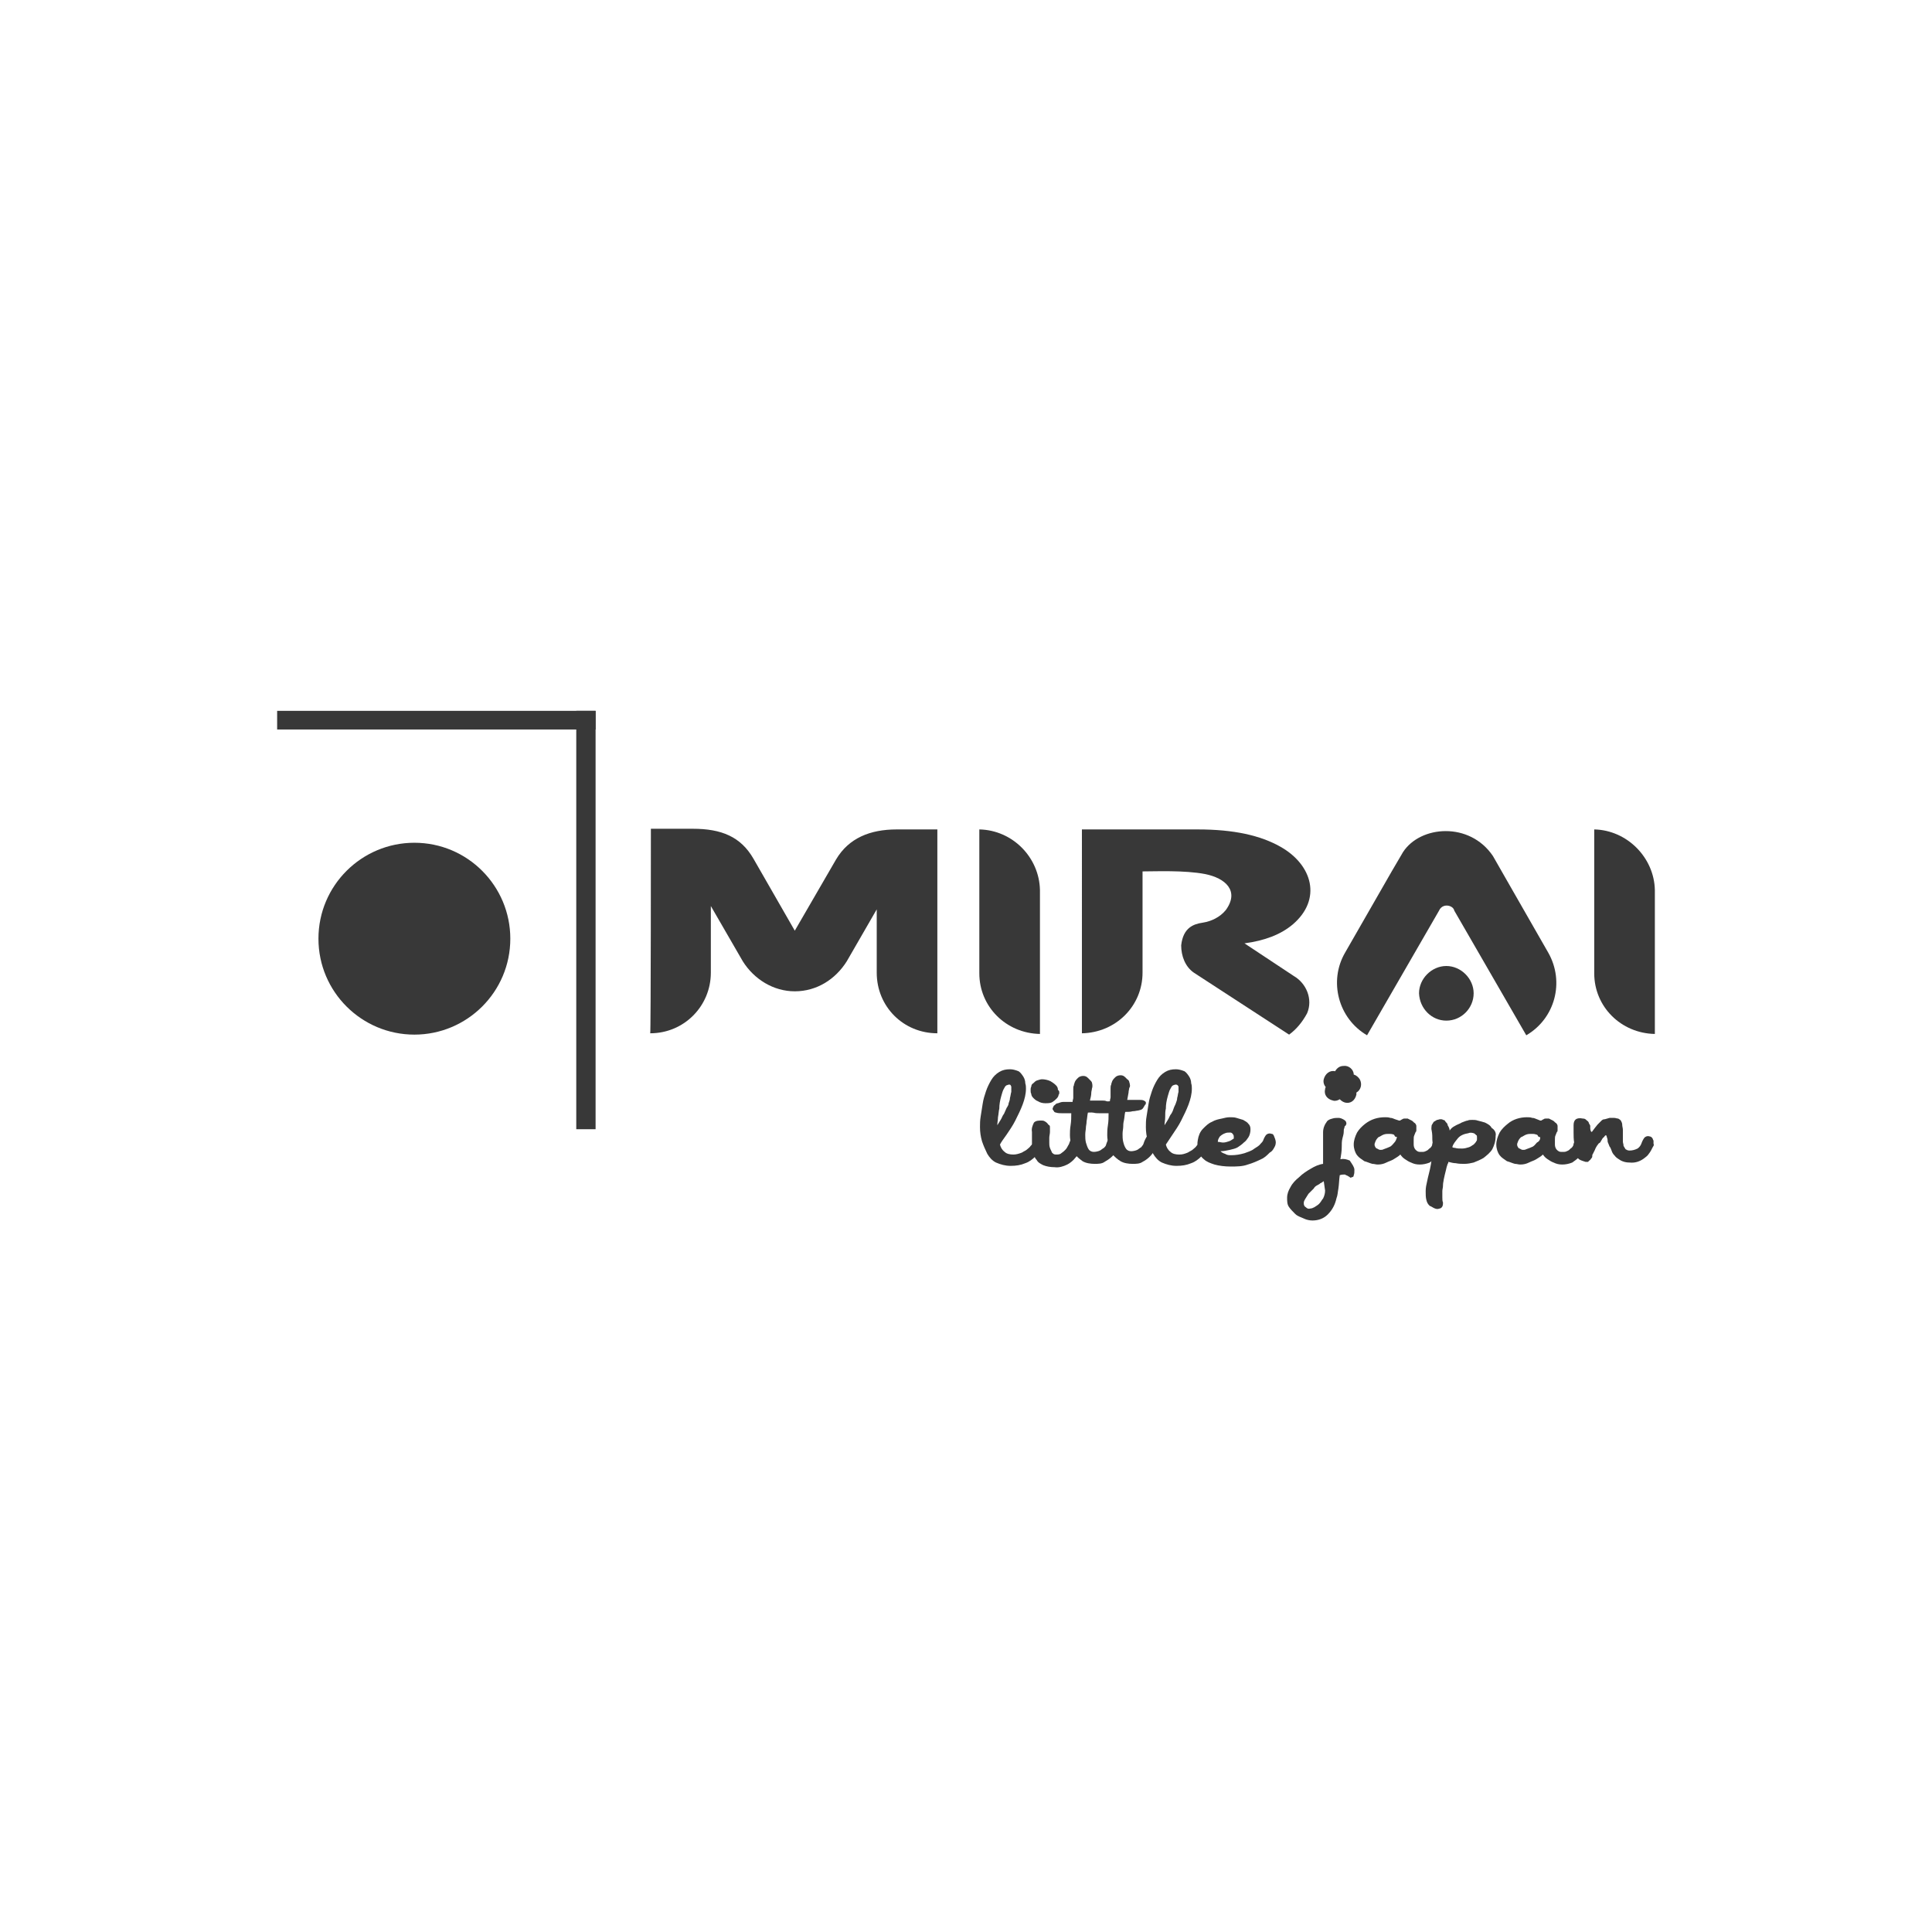 <?xml version="1.0" encoding="utf-8"?>
<!-- Generator: Adobe Illustrator 26.1.0, SVG Export Plug-In . SVG Version: 6.00 Build 0)  -->
<svg version="1.1" id="Camada_1" xmlns="http://www.w3.org/2000/svg" xmlns:xlink="http://www.w3.org/1999/xlink" x="0px" y="0px"
	 viewBox="0 0 290 290" style="enable-background:new 0 0 290 290;" xml:space="preserve">
<style type="text/css">
	.st0{fill-rule:evenodd;clip-rule:evenodd;fill:#383838;}
	.st1{fill:#383838;}
</style>
<g id="Camada_2_00000029752058796995005330000011504377610575939208_">
	<g id="Camada_1-2">
		<path class="st0" d="M217.1,153.2c2.3,0,4.1-1.9,4.1-4.1s-1.9-4.1-4.1-4.1s-4.1,1.9-4.1,4.1C213.1,151.4,214.9,153.2,217.1,153.2"
			/>
		<path class="st0" d="M62.2,155.3c7.9,0,14.4-6.4,14.4-14.4c0-7.9-6.4-14.4-14.4-14.4c-7.9,0-14.4,6.4-14.4,14.4
			C47.8,148.9,54.3,155.3,62.2,155.3"/>
		<path class="st1" d="M97.7,124.4h6.3c4.3,0,7.2,1.2,9.1,4.5l6.2,10.8l6.2-10.7c1.9-3.2,5.1-4.5,9.1-4.5h6.1v30.6
			c-5.1,0-9.1-4-9.1-9.1v-9.5l-4.5,7.8c-1.7,2.7-4.5,4.5-7.8,4.5c-3.2,0-6.1-1.8-7.8-4.5l-4.8-8.3v10c0,5-4,9.1-9.1,9.1
			C97.7,155.1,97.7,124.4,97.7,124.4z"/>
		<path class="st1" d="M147,124.5v21.6c0,5,4,9,9.1,9.1v-21.6C156,128.7,152,124.6,147,124.5"/>
		<path class="st1" d="M162.4,124.5h17.4c5.4,0,9.4,0.9,12.4,2.6c4.8,2.7,6.3,7.9,1.8,11.7c-1.8,1.5-4.2,2.4-7.2,2.8l7.4,4.9
			c1.9,1.1,2.9,3.5,2,5.6c-0.7,1.3-1.6,2.4-2.7,3.2l-14.3-9.3c-1.3-0.9-1.9-2.5-1.9-4.1c0.3-2.7,1.9-3.2,3.2-3.4
			c1.3-0.2,2.6-0.8,3.5-1.9c2.1-2.9-0.1-4.8-3.1-5.4c-3.1-0.6-7.5-0.4-9.4-0.4v15.2c0,5-4,9-9.1,9.1L162.4,124.5L162.4,124.5z"/>
		<path class="st1" d="M239.3,124.5v21.6c0,5,4,9,9.1,9.1v-21.6C248.3,128.7,244.2,124.6,239.3,124.5"/>
		<path class="st1" d="M210.6,127.9l-1.7,2.9l-7,12.2c-2.5,4.3-1,9.9,3.3,12.4l10.8-18.7c0.3-0.7,1-0.9,1.6-0.7
			c0.3,0.1,0.6,0.3,0.7,0.7l10.8,18.7c4.3-2.5,5.8-8,3.3-12.4l-6.3-11l-2-3.5C220.6,123.3,213.2,123.9,210.6,127.9"/>
		<polygon class="st0" points="89.4,169.5 86.5,169.5 86.5,106.7 89.4,106.7 		"/>
		<polygon class="st0" points="89.4,109.5 41.6,109.5 41.6,106.7 89.4,106.7 		"/>
		<path class="st1" d="M203.6,164c0.7-0.4,0.9-1.3,0.5-2c-0.2-0.3-0.5-0.6-0.9-0.7c0-0.8-0.8-1.4-1.5-1.3c-0.6,0-1,0.3-1.3,0.8
			c-0.8-0.2-1.5,0.4-1.7,1.2l0,0c-0.1,0.4,0,0.8,0.3,1.2c-0.1,0.1-0.1,0.3-0.1,0.3l0,0c-0.2,0.8,0.3,1.5,1.2,1.7l0,0
			c0.3,0.1,0.7,0,1-0.2c0.3,0.3,0.5,0.4,0.8,0.5l0,0c0.8,0.2,1.5-0.3,1.7-1.2l0,0C203.6,164.3,203.6,164.2,203.6,164z"/>
		<path class="st1" d="M156.5,172l-0.3,0.6c-0.3,0.4-0.5,0.8-0.8,1c-0.4,0.4-0.9,0.8-1.5,1c-0.7,0.3-1.4,0.4-2.2,0.4
			c-0.8,0-1.5-0.2-2.2-0.5c-0.6-0.3-1-0.8-1.3-1.3c-0.3-0.6-0.6-1.3-0.8-1.9c-0.2-0.7-0.3-1.4-0.3-2.1c0-0.5,0-1,0.1-1.6
			c0.1-0.6,0.2-1.3,0.3-1.9c0.1-0.7,0.3-1.3,0.5-1.9c0.2-0.6,0.5-1.2,0.8-1.7s0.7-0.9,1.2-1.2c0.5-0.3,1-0.4,1.6-0.4
			c0.4,0,0.8,0.1,1.3,0.3c0.3,0.2,0.5,0.5,0.7,0.8c0.2,0.3,0.3,0.7,0.3,1c0.1,0.3,0.1,0.6,0.1,0.8c0,0.8-0.2,1.6-0.5,2.4
			c-0.3,0.8-0.7,1.6-1.1,2.4c-0.4,0.8-0.9,1.5-1.3,2.1c-0.5,0.7-0.8,1.1-1,1.5c0.1,0.4,0.3,0.8,0.7,1.1c0.3,0.3,0.8,0.4,1.3,0.4
			c0.4,0,0.8-0.1,1.3-0.3c0.3-0.2,0.6-0.3,0.8-0.5c0.2-0.2,0.4-0.3,0.5-0.5l0.3-0.3c0.1-0.3,0.3-0.7,0.5-0.9
			c0.3-0.2,0.5-0.2,0.8-0.1c0.2,0,0.3,0.2,0.4,0.5C156.5,171.5,156.5,171.8,156.5,172L156.5,172z M151.5,162.8
			c-0.2,0-0.3,0.1-0.4,0.1c-0.2,0.1-0.3,0.3-0.4,0.5c-0.2,0.3-0.3,0.8-0.4,1.1c-0.2,0.7-0.3,1.3-0.3,1.9c-0.1,0.4-0.1,0.8-0.2,1.3
			c0,0.4-0.1,0.8-0.1,1.2c0.2-0.3,0.3-0.5,0.5-0.8c0.2-0.3,0.3-0.7,0.5-0.9l0.4-0.9c0.2-0.3,0.3-0.5,0.3-0.7
			c0.1-0.3,0.2-0.5,0.2-0.8c0.1-0.3,0.1-0.6,0.2-0.9c0-0.3,0-0.5,0-0.8C151.7,162.9,151.7,162.8,151.5,162.8L151.5,162.8z"/>
		<path class="st1" d="M162.2,172c0,0.1-0.1,0.3-0.2,0.7c-0.1,0.4-0.3,0.8-0.6,1.1c-0.3,0.4-0.8,0.8-1.2,1c-0.6,0.3-1.3,0.5-1.9,0.4
			c-0.6,0-1.2-0.1-1.7-0.3c-0.4-0.2-0.8-0.4-1-0.8c-0.3-0.3-0.4-0.7-0.5-1c-0.1-0.3-0.2-0.8-0.2-1.2s0-0.8,0-1.1s0-0.7,0-0.9
			c-0.1-0.5,0.1-1,0.3-1.4c0.3-0.3,0.7-0.3,1.1-0.3c0.2,0,0.3,0,0.5,0.1c0.2,0.1,0.3,0.2,0.4,0.3c0.1,0.1,0.2,0.3,0.3,0.3
			c0.1,0.1,0.1,0.2,0.1,0.3c0,0.2,0,0.4,0,0.7c0,0.3-0.1,0.6-0.1,0.9c0,0.3,0,0.4,0,0.7s0,0.5,0.1,0.8c0.1,0.3,0.2,0.4,0.3,0.7
			c0.2,0.2,0.3,0.3,0.6,0.3s0.6,0,0.8-0.2c0.3-0.2,0.4-0.3,0.6-0.5c0.2-0.2,0.3-0.4,0.4-0.6c0.1-0.2,0.2-0.3,0.2-0.4
			c0.1-0.3,0.3-0.7,0.5-1c0.3-0.2,0.6-0.2,0.8-0.1c0.2,0,0.3,0.2,0.3,0.5C162.3,171.4,162.3,171.7,162.2,172L162.2,172z M159,164
			c0,0.1,0,0.3-0.1,0.3c0,0.2-0.1,0.4-0.3,0.6c-0.2,0.2-0.3,0.3-0.6,0.5c-0.3,0.2-0.7,0.2-1.1,0.2s-0.8-0.1-1.1-0.3
			c-0.3-0.1-0.5-0.3-0.7-0.5c-0.2-0.2-0.3-0.4-0.3-0.6c-0.1-0.2-0.1-0.3-0.1-0.6c0-0.2,0-0.3,0.1-0.5c0-0.2,0.1-0.4,0.3-0.5
			c0.2-0.2,0.3-0.3,0.5-0.4c0.3-0.1,0.6-0.2,0.8-0.2c0.4,0,0.9,0.1,1.3,0.3c0.3,0.2,0.5,0.3,0.8,0.6c0.2,0.2,0.3,0.4,0.3,0.7
			C159,163.7,159,163.9,159,164z"/>
		<path class="st1" d="M167.9,172c-0.1,0.3-0.2,0.5-0.3,0.7c-0.4,0.8-1.1,1.3-1.8,1.7c-0.4,0.3-1,0.3-1.5,0.3
			c-0.6,0-1.3-0.1-1.8-0.4c-0.4-0.3-0.8-0.6-1.1-1c-0.3-0.4-0.5-0.9-0.6-1.4c-0.1-0.5-0.2-1-0.2-1.5c0-0.4,0-0.9,0.1-1.5
			c0.1-0.6,0.1-1.2,0.1-1.8h-1.4c-0.3,0-0.6,0-0.9-0.1c-0.1,0-0.3-0.1-0.3-0.2c-0.1-0.1-0.2-0.3-0.2-0.3s0-0.3,0.1-0.3
			c0-0.1,0.1-0.3,0.2-0.3c0.2-0.2,0.3-0.3,0.5-0.3c0.3-0.1,0.5-0.2,0.8-0.2h1.4c0-0.3,0.1-0.4,0.1-0.6c0-0.1,0-0.2,0-0.3
			c0-0.1,0-0.3,0-0.4c0-0.2,0-0.3,0-0.6c0-0.3,0-0.4,0.1-0.6c0-0.2,0.1-0.3,0.1-0.4c0.1-0.3,0.3-0.5,0.5-0.7
			c0.2-0.2,0.5-0.3,0.8-0.3c0.3,0,0.5,0.1,0.7,0.3c0.2,0.2,0.3,0.3,0.3,0.3c0.1,0.1,0.3,0.3,0.3,0.4c0.1,0.3,0.1,0.7,0,0.9
			c0,0.2-0.1,0.4-0.1,0.7c0,0.3-0.1,0.7-0.2,1.1c0.3,0,0.7,0,1.1,0h0.8c0.2,0,0.4,0,0.6,0.1c0.2,0.1,0.3,0.2,0.3,0.3s0,0.3-0.1,0.3
			c-0.1,0.2-0.2,0.3-0.3,0.5c-0.2,0.3-0.4,0.3-0.8,0.4c-0.2,0-0.4,0.1-0.8,0.1c-0.3,0.1-0.7,0.1-1.1,0.1c-0.1,0.4-0.1,0.8-0.2,1.3
			c0,0.4-0.1,0.7-0.1,0.9c0,0.3-0.1,0.7-0.1,1.1s0,0.8,0.1,1.2c0.1,0.3,0.2,0.7,0.4,1c0.2,0.3,0.5,0.4,0.8,0.4s0.7-0.1,0.9-0.2
			c0.2-0.1,0.4-0.3,0.6-0.4c0.1-0.1,0.3-0.3,0.3-0.4l0.1-0.3c0.1-0.3,0.3-0.7,0.5-1c0.3-0.2,0.5-0.2,0.8-0.1
			c0.2,0.1,0.3,0.3,0.4,0.5C168.1,171.4,168.1,171.8,167.9,172L167.9,172z"/>
		<path class="st1" d="M173.6,172c-0.1,0.3-0.2,0.5-0.3,0.7c-0.2,0.3-0.4,0.6-0.7,0.9c-0.3,0.3-0.7,0.6-1.1,0.8
			c-0.4,0.3-1,0.3-1.5,0.3c-0.6,0-1.3-0.1-1.8-0.4c-0.5-0.3-0.8-0.6-1.2-1c-0.3-0.4-0.5-0.9-0.6-1.4c-0.1-0.5-0.2-1-0.2-1.5
			c0-0.4,0-0.9,0.1-1.5c0.1-0.6,0.1-1.2,0.1-1.8H165c-0.3,0-0.6,0-0.9-0.1c-0.1,0-0.3-0.1-0.3-0.2c-0.1-0.1-0.2-0.3-0.2-0.3
			s0-0.3,0.1-0.3c0-0.1,0.1-0.3,0.2-0.3c0.2-0.2,0.3-0.3,0.5-0.3c0.3-0.1,0.5-0.2,0.8-0.2l1.4-0.1c0-0.3,0.1-0.4,0.1-0.6
			c0-0.1,0-0.2,0-0.3c0-0.1,0-0.3,0-0.4c0-0.2,0-0.3,0-0.6c0-0.3,0-0.4,0.1-0.6c0-0.2,0.1-0.3,0.1-0.4c0.1-0.3,0.3-0.5,0.5-0.7
			c0.2-0.2,0.5-0.3,0.8-0.3s0.5,0.1,0.7,0.3c0.2,0.2,0.3,0.3,0.3,0.3c0.2,0.1,0.3,0.3,0.3,0.4c0.1,0.3,0.2,0.7,0,0.9
			c0,0.2-0.1,0.4-0.1,0.7l-0.2,1.1c0.3,0,0.7,0,1.1,0h0.8c0.2,0,0.4,0,0.6,0.1c0.2,0.1,0.3,0.2,0.3,0.3s0,0.3-0.1,0.3
			c-0.1,0.2-0.2,0.3-0.3,0.5c-0.2,0.3-0.4,0.3-0.8,0.4c-0.2,0-0.4,0.1-0.8,0.1c-0.3,0.1-0.7,0.1-1.1,0.1c-0.1,0.4-0.1,0.8-0.2,1.3
			c-0.1,0.4-0.1,0.7-0.1,0.9c0,0.3-0.1,0.7-0.1,1.1s0,0.8,0.1,1.2s0.2,0.7,0.4,1c0.2,0.3,0.5,0.4,0.8,0.4s0.7-0.1,0.9-0.2
			c0.2-0.1,0.4-0.3,0.6-0.4c0.1-0.1,0.2-0.3,0.3-0.4c0-0.1,0.1-0.2,0.1-0.3c0.1-0.3,0.3-0.7,0.5-1c0.3-0.2,0.5-0.2,0.8-0.1
			c0.2,0.1,0.3,0.3,0.4,0.5C173.8,171.4,173.8,171.7,173.6,172L173.6,172z"/>
		<path class="st1" d="M181.4,172c0,0.1-0.2,0.3-0.3,0.6c-0.3,0.4-0.5,0.8-0.8,1c-0.4,0.4-0.9,0.8-1.5,1c-0.7,0.3-1.4,0.4-2.2,0.4
			c-0.8,0-1.5-0.2-2.2-0.5c-0.6-0.3-1-0.8-1.3-1.3c-0.3-0.6-0.6-1.3-0.8-1.9c-0.2-0.7-0.3-1.4-0.3-2.1c0-0.5,0-1.1,0.1-1.6
			c0.1-0.6,0.2-1.3,0.3-1.9c0.1-0.7,0.3-1.3,0.5-1.9c0.2-0.6,0.5-1.2,0.8-1.7c0.3-0.5,0.7-0.9,1.2-1.2c0.5-0.3,1-0.4,1.6-0.4
			c0.4,0,0.8,0.1,1.3,0.3c0.3,0.2,0.5,0.5,0.7,0.8c0.2,0.3,0.3,0.7,0.3,1c0.1,0.3,0.1,0.6,0.1,0.8c0,0.8-0.2,1.6-0.5,2.4
			c-0.3,0.8-0.7,1.6-1.1,2.4c-0.4,0.8-0.9,1.5-1.3,2.1l-1,1.5c0.1,0.4,0.3,0.8,0.7,1.1c0.3,0.3,0.8,0.4,1.3,0.4s0.8-0.1,1.3-0.3
			c0.3-0.2,0.6-0.3,0.8-0.5c0.2-0.2,0.4-0.3,0.5-0.5l0.3-0.3c0.1-0.3,0.3-0.7,0.5-0.9c0.3-0.2,0.5-0.2,0.8-0.1
			c0.2,0,0.3,0.2,0.4,0.5C181.6,171.5,181.5,171.8,181.4,172L181.4,172z M176.5,162.8c-0.2,0-0.3,0.1-0.4,0.1
			c-0.2,0.1-0.3,0.3-0.4,0.5c-0.2,0.3-0.3,0.8-0.4,1.1c-0.2,0.7-0.3,1.3-0.3,1.9c-0.1,0.4-0.1,0.8-0.1,1.3s-0.1,0.8-0.1,1.2
			c0.2-0.3,0.3-0.5,0.5-0.8c0.2-0.3,0.3-0.7,0.5-0.9c0.2-0.3,0.3-0.6,0.4-0.9c0.1-0.3,0.2-0.4,0.3-0.7c0.1-0.3,0.2-0.5,0.2-0.8
			c0.1-0.3,0.1-0.6,0.2-0.9c0-0.3,0-0.5,0-0.8C176.8,162.9,176.7,162.8,176.5,162.8L176.5,162.8z"/>
		<path class="st1" d="M191.4,172c-0.2,0.4-0.4,0.8-0.8,1c-0.4,0.4-0.8,0.8-1.3,1c-0.6,0.3-1.3,0.6-2,0.8c-0.8,0.3-1.7,0.3-2.6,0.3
			c-0.8,0-1.7-0.1-2.4-0.3c-0.6-0.2-1.2-0.4-1.6-0.8c-0.4-0.3-0.7-0.8-0.8-1.3c-0.2-0.5-0.2-1.1-0.1-1.6c0.1-0.6,0.3-1.2,0.8-1.7
			c0.4-0.4,0.8-0.8,1.3-1c0.5-0.3,1-0.4,1.5-0.5c0.4-0.1,0.8-0.2,1.2-0.2c0.3,0,0.7,0,1,0.1s0.7,0.2,1,0.3c0.3,0.2,0.6,0.3,0.8,0.6
			c0.3,0.3,0.3,0.6,0.3,0.9c0,0.3-0.1,0.8-0.3,1.1c-0.2,0.3-0.4,0.6-0.7,0.8c-0.3,0.3-0.6,0.5-0.9,0.7c-0.3,0.2-0.8,0.3-1.2,0.4
			c-0.5,0.1-0.9,0.2-1.4,0.2c0.2,0.2,0.4,0.3,0.7,0.4c0.3,0.2,0.6,0.2,0.9,0.2c0.7,0,1.3-0.1,2-0.3c0.5-0.2,1-0.3,1.5-0.7
			c0.3-0.2,0.7-0.4,0.9-0.7c0.2-0.2,0.3-0.3,0.4-0.5c0.1-0.3,0.3-0.7,0.5-0.9c0.3-0.2,0.5-0.2,0.8-0.1c0.2,0,0.3,0.2,0.4,0.5
			C191.6,171.4,191.5,171.7,191.4,172z M185.1,170.3c-0.1-0.2-0.3-0.3-0.4-0.3c-0.3,0-0.6,0-0.8,0.1c-0.3,0.1-0.6,0.3-0.8,0.5
			c-0.2,0.3-0.3,0.5-0.3,0.8c0.3,0,0.5,0.1,0.8,0.1c0.3,0,0.6-0.1,0.9-0.2c0.3-0.1,0.5-0.3,0.7-0.4
			C185.2,170.6,185.2,170.4,185.1,170.3z"/>
		<path class="st1" d="M203.3,175.6c0,0.3,0,0.6-0.1,0.8c0,0.2-0.1,0.3-0.3,0.3c-0.1,0.1-0.2,0.1-0.3,0s-0.2-0.1-0.3-0.2
			c-0.2-0.1-0.3-0.1-0.4-0.2c-0.3,0-0.5,0-0.8,0.1c-0.1,0.7-0.1,1.3-0.2,2c-0.1,0.5-0.1,1-0.3,1.5c-0.2,0.9-0.6,1.7-1.3,2.4
			c-0.6,0.6-1.4,0.9-2.3,0.9c-0.4,0-0.9-0.1-1.3-0.3c-0.4-0.2-0.9-0.3-1.3-0.7c-0.3-0.3-0.7-0.7-0.9-1c-0.3-0.4-0.3-0.9-0.3-1.4
			c0-0.6,0.2-1.1,0.5-1.6c0.3-0.6,0.8-1.1,1.3-1.5c0.5-0.5,1.1-0.9,1.8-1.3c0.5-0.3,1.1-0.6,1.8-0.7v-3.7c0-0.3,0-0.7,0-1.1
			c0-0.3,0.1-0.7,0.2-0.9c0.1-0.3,0.3-0.5,0.4-0.7c0.2-0.2,0.4-0.3,0.8-0.4c0.3-0.1,0.6-0.1,0.9-0.1c0.3,0,0.5,0.1,0.7,0.2
			c0.2,0.1,0.3,0.2,0.4,0.3c0.1,0.2,0.1,0.3,0.1,0.4c-0.1,0.2-0.1,0.3-0.2,0.3c-0.1,0.1-0.1,0.3-0.1,0.3c-0.1,0.2-0.1,0.3-0.1,0.6
			c0,0.3-0.1,0.6-0.2,1c-0.1,0.4-0.1,0.8-0.1,1.3c0,0.6-0.1,1.2-0.2,1.8c0.5-0.1,0.9,0,1.4,0.2C203,174.8,203.3,175.2,203.3,175.6
			L203.3,175.6z M198.7,177.3l-0.3,0.2c-0.1,0.1-0.3,0.1-0.3,0.2c-0.3,0.2-0.7,0.3-0.9,0.7c-0.3,0.3-0.5,0.5-0.8,0.8
			c-0.2,0.3-0.3,0.5-0.5,0.8c-0.1,0.2-0.2,0.3-0.2,0.6s0.1,0.5,0.3,0.6c0.2,0.2,0.4,0.3,0.7,0.2c0.2,0,0.4-0.1,0.6-0.2
			c0.3-0.2,0.5-0.3,0.7-0.5c0.3-0.3,0.4-0.6,0.6-0.8c0.2-0.4,0.3-0.8,0.3-1.2L198.7,177.3L198.7,177.3z"/>
		<path class="st1" d="M216.3,170.5c0.2,0,0.3,0.2,0.3,0.4c0.1,0.3,0.1,0.5,0,0.8s-0.2,0.7-0.3,1c-0.2,0.3-0.4,0.7-0.7,1
			c-0.3,0.3-0.7,0.6-1,0.8c-0.5,0.2-1,0.3-1.5,0.3c-0.5,0-0.9-0.1-1.3-0.3c-0.3-0.1-0.6-0.3-0.9-0.5c-0.3-0.2-0.5-0.4-0.7-0.7
			c-0.3,0.3-0.7,0.5-1,0.7c-0.3,0.2-0.7,0.3-1.1,0.5c-0.4,0.2-0.8,0.3-1.3,0.3c-0.3,0-0.5-0.1-0.8-0.1c-0.4-0.1-0.8-0.3-1.2-0.4
			c-0.4-0.3-0.8-0.5-1.1-0.9c-0.3-0.4-0.5-1-0.5-1.6c0-0.6,0.2-1.2,0.5-1.8c0.3-0.5,0.7-0.9,1.2-1.3c0.9-0.7,1.9-1,3-1
			c0.3,0,0.5,0,0.8,0.1c0.3,0,0.4,0.1,0.7,0.2l0.6,0.2c0,0,0,0,0.1,0s0.2-0.1,0.2-0.1l0.2-0.1c0.1-0.1,0.3-0.1,0.3-0.1
			c0.2,0,0.3,0,0.5,0c0.2,0.1,0.4,0.2,0.6,0.3c0.2,0.1,0.3,0.3,0.5,0.4c0.1,0.1,0.2,0.3,0.2,0.4c0,0.1,0,0.3,0,0.3
			c0,0.1,0,0.2,0,0.3s0,0.3-0.1,0.3c-0.1,0.2-0.1,0.3-0.2,0.5c-0.1,0.2-0.1,0.4-0.1,0.7c0,0.3,0,0.4,0,0.7c0,0.3,0.1,0.6,0.3,0.8
			c0.2,0.2,0.4,0.3,0.6,0.3c0.2,0,0.3,0,0.5,0s0.4-0.1,0.6-0.2c0.2-0.1,0.3-0.3,0.5-0.4c0.2-0.2,0.3-0.4,0.3-0.6
			c0.1-0.3,0.2-0.5,0.3-0.8c0.1-0.2,0.3-0.3,0.3-0.3c0.1-0.1,0.3-0.1,0.3-0.1L216.3,170.5z M209.7,170.7L209.7,170.7
			c-0.2-0.1-0.3-0.1-0.3-0.1l-0.1-0.2l-0.1-0.1c-0.3-0.1-0.5-0.1-0.7-0.1c-0.3,0-0.5,0-0.8,0.1c-0.3,0.1-0.5,0.3-0.8,0.4
			c-0.3,0.3-0.4,0.5-0.5,0.8c-0.1,0.2-0.1,0.4,0,0.6c0.1,0.2,0.2,0.3,0.3,0.3c0.2,0.1,0.3,0.2,0.5,0.2c0.2,0,0.3,0,0.5-0.1
			c0.3-0.1,0.8-0.3,1-0.4c0.3-0.2,0.4-0.4,0.6-0.6C209.5,171.3,209.6,171,209.7,170.7z"/>
		<path class="st1" d="M224.5,170.5c0,0.8-0.2,1.4-0.5,2c-0.3,0.5-0.8,0.9-1.3,1.3c-0.5,0.3-1,0.5-1.5,0.7c-0.4,0.1-0.9,0.2-1.4,0.2
			c-0.4,0-0.8,0-1.3-0.1c-0.3,0-0.7-0.1-1.1-0.2c0,0.1,0,0.2-0.1,0.3c-0.1,0.3-0.2,0.6-0.3,1.1c-0.1,0.4-0.2,0.8-0.3,1.3
			c0,0.2-0.1,0.4-0.1,0.8s-0.1,0.6-0.1,0.9s0,0.7,0,0.9c0,0.3,0,0.6,0.1,0.8c0,0.2,0,0.4-0.1,0.6c-0.1,0.2-0.3,0.3-0.4,0.3
			c-0.3,0.1-0.4,0.1-0.7,0c-0.3-0.1-0.5-0.3-0.8-0.4c-0.3-0.3-0.4-0.5-0.5-0.9c-0.1-0.4-0.1-0.8-0.1-1.3c0-0.5,0.1-1,0.2-1.4
			c0.1-0.5,0.2-0.9,0.3-1.3c0.1-0.4,0.2-0.8,0.3-1.4c0.1-0.6,0.1-1.2,0.2-1.8c0-0.6,0.1-1.2,0-1.8c0-0.5,0-0.9-0.1-1.4
			c-0.1-0.3,0-0.6,0-0.8c0.1-0.2,0.2-0.3,0.3-0.5c0.2-0.1,0.3-0.2,0.5-0.3c0.2,0,0.3-0.1,0.5-0.1c0.2,0,0.3,0,0.4,0.1
			c0.2,0,0.3,0.1,0.4,0.3c0.2,0.2,0.3,0.3,0.3,0.5c0.2,0.3,0.3,0.6,0.3,0.8c0.2-0.3,0.4-0.5,0.8-0.7c0.3-0.2,0.7-0.3,1-0.5
			c0.3-0.1,0.7-0.3,0.9-0.3c0.2-0.1,0.4-0.1,0.7-0.1c0.3,0,0.5,0,0.8,0.1c0.4,0.1,0.8,0.2,1.1,0.3c0.4,0.2,0.8,0.4,1,0.8
			C224.4,169.6,224.6,170.1,224.5,170.5L224.5,170.5z M221.7,171v-0.3c0-0.1,0-0.3-0.1-0.3c-0.1-0.1-0.3-0.3-0.4-0.3
			c-0.3-0.1-0.6-0.1-0.8,0c-0.6,0.1-1.2,0.3-1.6,0.8c-0.3,0.4-0.7,0.8-0.8,1.3c0.2,0.1,0.3,0.1,0.4,0.1c0.3,0.1,0.7,0.1,1.1,0.1
			c0.3,0,0.7-0.1,1-0.2c0.3-0.1,0.5-0.3,0.7-0.4c0.2-0.2,0.3-0.3,0.4-0.5C221.7,171.2,221.7,171.1,221.7,171L221.7,171z"/>
		<path class="st1" d="M237.7,170.5c0.2,0,0.3,0.2,0.3,0.4c0.1,0.3,0.1,0.5,0,0.8s-0.2,0.7-0.3,1c-0.2,0.3-0.4,0.7-0.7,1
			c-0.3,0.3-0.7,0.6-1,0.8c-0.5,0.2-1,0.3-1.5,0.3c-0.5,0-0.9-0.1-1.3-0.3c-0.3-0.1-0.6-0.3-0.9-0.5c-0.3-0.2-0.5-0.4-0.7-0.7
			c-0.3,0.3-0.7,0.5-1,0.7c-0.3,0.2-0.7,0.3-1.1,0.5c-0.4,0.2-0.8,0.3-1.3,0.3c-0.3,0-0.5-0.1-0.8-0.1c-0.4-0.1-0.8-0.3-1.2-0.4
			c-0.4-0.3-0.8-0.5-1.1-0.9c-0.3-0.4-0.5-1-0.5-1.6c0-0.6,0.2-1.2,0.5-1.8c0.3-0.5,0.7-0.9,1.2-1.3c0.8-0.7,1.9-1,2.9-1
			c0.3,0,0.5,0,0.8,0.1c0.3,0,0.4,0.1,0.7,0.2l0.5,0.2h0.1c0.1,0,0.2-0.1,0.2-0.1l0.2-0.1c0.1-0.1,0.3-0.1,0.3-0.1
			c0.2,0,0.3,0,0.5,0c0.2,0.1,0.4,0.2,0.6,0.3c0.2,0.1,0.3,0.3,0.5,0.4c0.1,0.1,0.2,0.3,0.2,0.4c0,0.1,0,0.3,0,0.3
			c0,0.1,0,0.2,0,0.3s0,0.3-0.1,0.3c-0.1,0.2-0.1,0.3-0.2,0.5c-0.1,0.2-0.1,0.4-0.1,0.7c0,0.3,0,0.4,0,0.7c0,0.3,0.1,0.6,0.3,0.8
			c0.2,0.2,0.4,0.3,0.6,0.3c0.2,0,0.3,0,0.5,0s0.4-0.1,0.6-0.2c0.2-0.1,0.3-0.3,0.5-0.4c0.2-0.2,0.3-0.4,0.3-0.6
			c0.1-0.3,0.2-0.5,0.3-0.8c0.1-0.2,0.3-0.3,0.3-0.3c0.1-0.1,0.3-0.1,0.3-0.1C237.5,170.4,237.7,170.5,237.7,170.5z M231.2,170.7
			L231.2,170.7c-0.2,0-0.2-0.1-0.3-0.1l-0.1-0.2c0,0-0.1-0.1-0.2-0.1c-0.3-0.1-0.4-0.1-0.7-0.1c-0.3,0-0.5,0-0.8,0.1
			c-0.3,0.1-0.5,0.3-0.8,0.4c-0.3,0.3-0.4,0.5-0.5,0.8c-0.1,0.2-0.1,0.4,0,0.6c0.1,0.2,0.2,0.3,0.3,0.3c0.2,0.1,0.3,0.2,0.5,0.2
			c0.2,0,0.3,0,0.5-0.1c0.3-0.1,0.8-0.3,1-0.4c0.3-0.2,0.4-0.4,0.6-0.6C231.1,171.3,231.2,171,231.2,170.7L231.2,170.7z"/>
		<path class="st1" d="M248.2,172c-0.2,0.3-0.3,0.6-0.5,0.9c-0.2,0.3-0.4,0.6-0.7,0.8c-0.7,0.6-1.5,0.9-2.4,0.8
			c-0.5,0-0.9-0.1-1.3-0.3c-0.3-0.2-0.7-0.4-0.9-0.7c-0.3-0.3-0.4-0.5-0.5-0.8c-0.1-0.3-0.2-0.5-0.3-0.6c-0.1-0.2-0.1-0.3-0.2-0.5
			c-0.1-0.2-0.1-0.3-0.1-0.5s-0.1-0.3-0.1-0.4s-0.1-0.2-0.1-0.3c-0.1,0-0.1,0-0.2,0.1c-0.1,0.1-0.2,0.3-0.3,0.3
			c-0.1,0.2-0.2,0.3-0.3,0.5c-0.1,0.2-0.2,0.3-0.3,0.3l-0.3,0.4c-0.1,0.2-0.2,0.3-0.3,0.6l-0.3,0.6c-0.1,0.1-0.1,0.3-0.1,0.4
			c0,0.2-0.2,0.3-0.3,0.5c-0.1,0.1-0.3,0.2-0.3,0.3c-0.2,0-0.3,0-0.4,0c-0.3-0.1-0.7-0.2-1-0.4c-0.3-0.3-0.4-0.5-0.4-0.9
			c-0.1-0.5-0.2-1-0.3-1.5c-0.1-0.6-0.1-1.1-0.1-1.6s0-0.8,0-1.1c0-0.8,0.4-1.2,1.4-1c0.3,0,0.4,0.1,0.6,0.3
			c0.2,0.1,0.3,0.3,0.3,0.4c0.1,0.2,0.2,0.3,0.2,0.4c0,0.1,0,0.3,0,0.3c0,0.3,0.1,0.6,0.2,0.6s0.1-0.1,0.2-0.2s0.2-0.3,0.3-0.4
			l0.4-0.5c0.2-0.2,0.3-0.3,0.5-0.5c0.2-0.2,0.3-0.3,0.6-0.3c0.3-0.1,0.4-0.1,0.7-0.2c0.3,0,0.4,0,0.7,0c0.2,0,0.4,0.1,0.6,0.1
			c0.2,0.1,0.3,0.2,0.4,0.3c0.1,0.2,0.2,0.4,0.2,0.6c0,0.3,0.1,0.5,0.1,0.8c0,0.3,0,0.6,0,0.9c0,0.3,0,0.6,0,0.8
			c0,0.3,0.1,0.4,0.1,0.7c0.1,0.2,0.2,0.3,0.3,0.5c0.2,0.1,0.3,0.2,0.6,0.2c0.4,0,0.8-0.1,1.2-0.3c0.3-0.2,0.5-0.5,0.6-0.8
			s0.3-0.7,0.5-0.9c0.3-0.2,0.5-0.2,0.8-0.1c0.1,0,0.2,0.1,0.3,0.2c0.1,0.1,0.1,0.3,0.2,0.4c0,0.2,0,0.3,0,0.5
			C248.3,171.8,248.2,172,248.2,172L248.2,172z"/>
	</g>
</g>
</svg>
